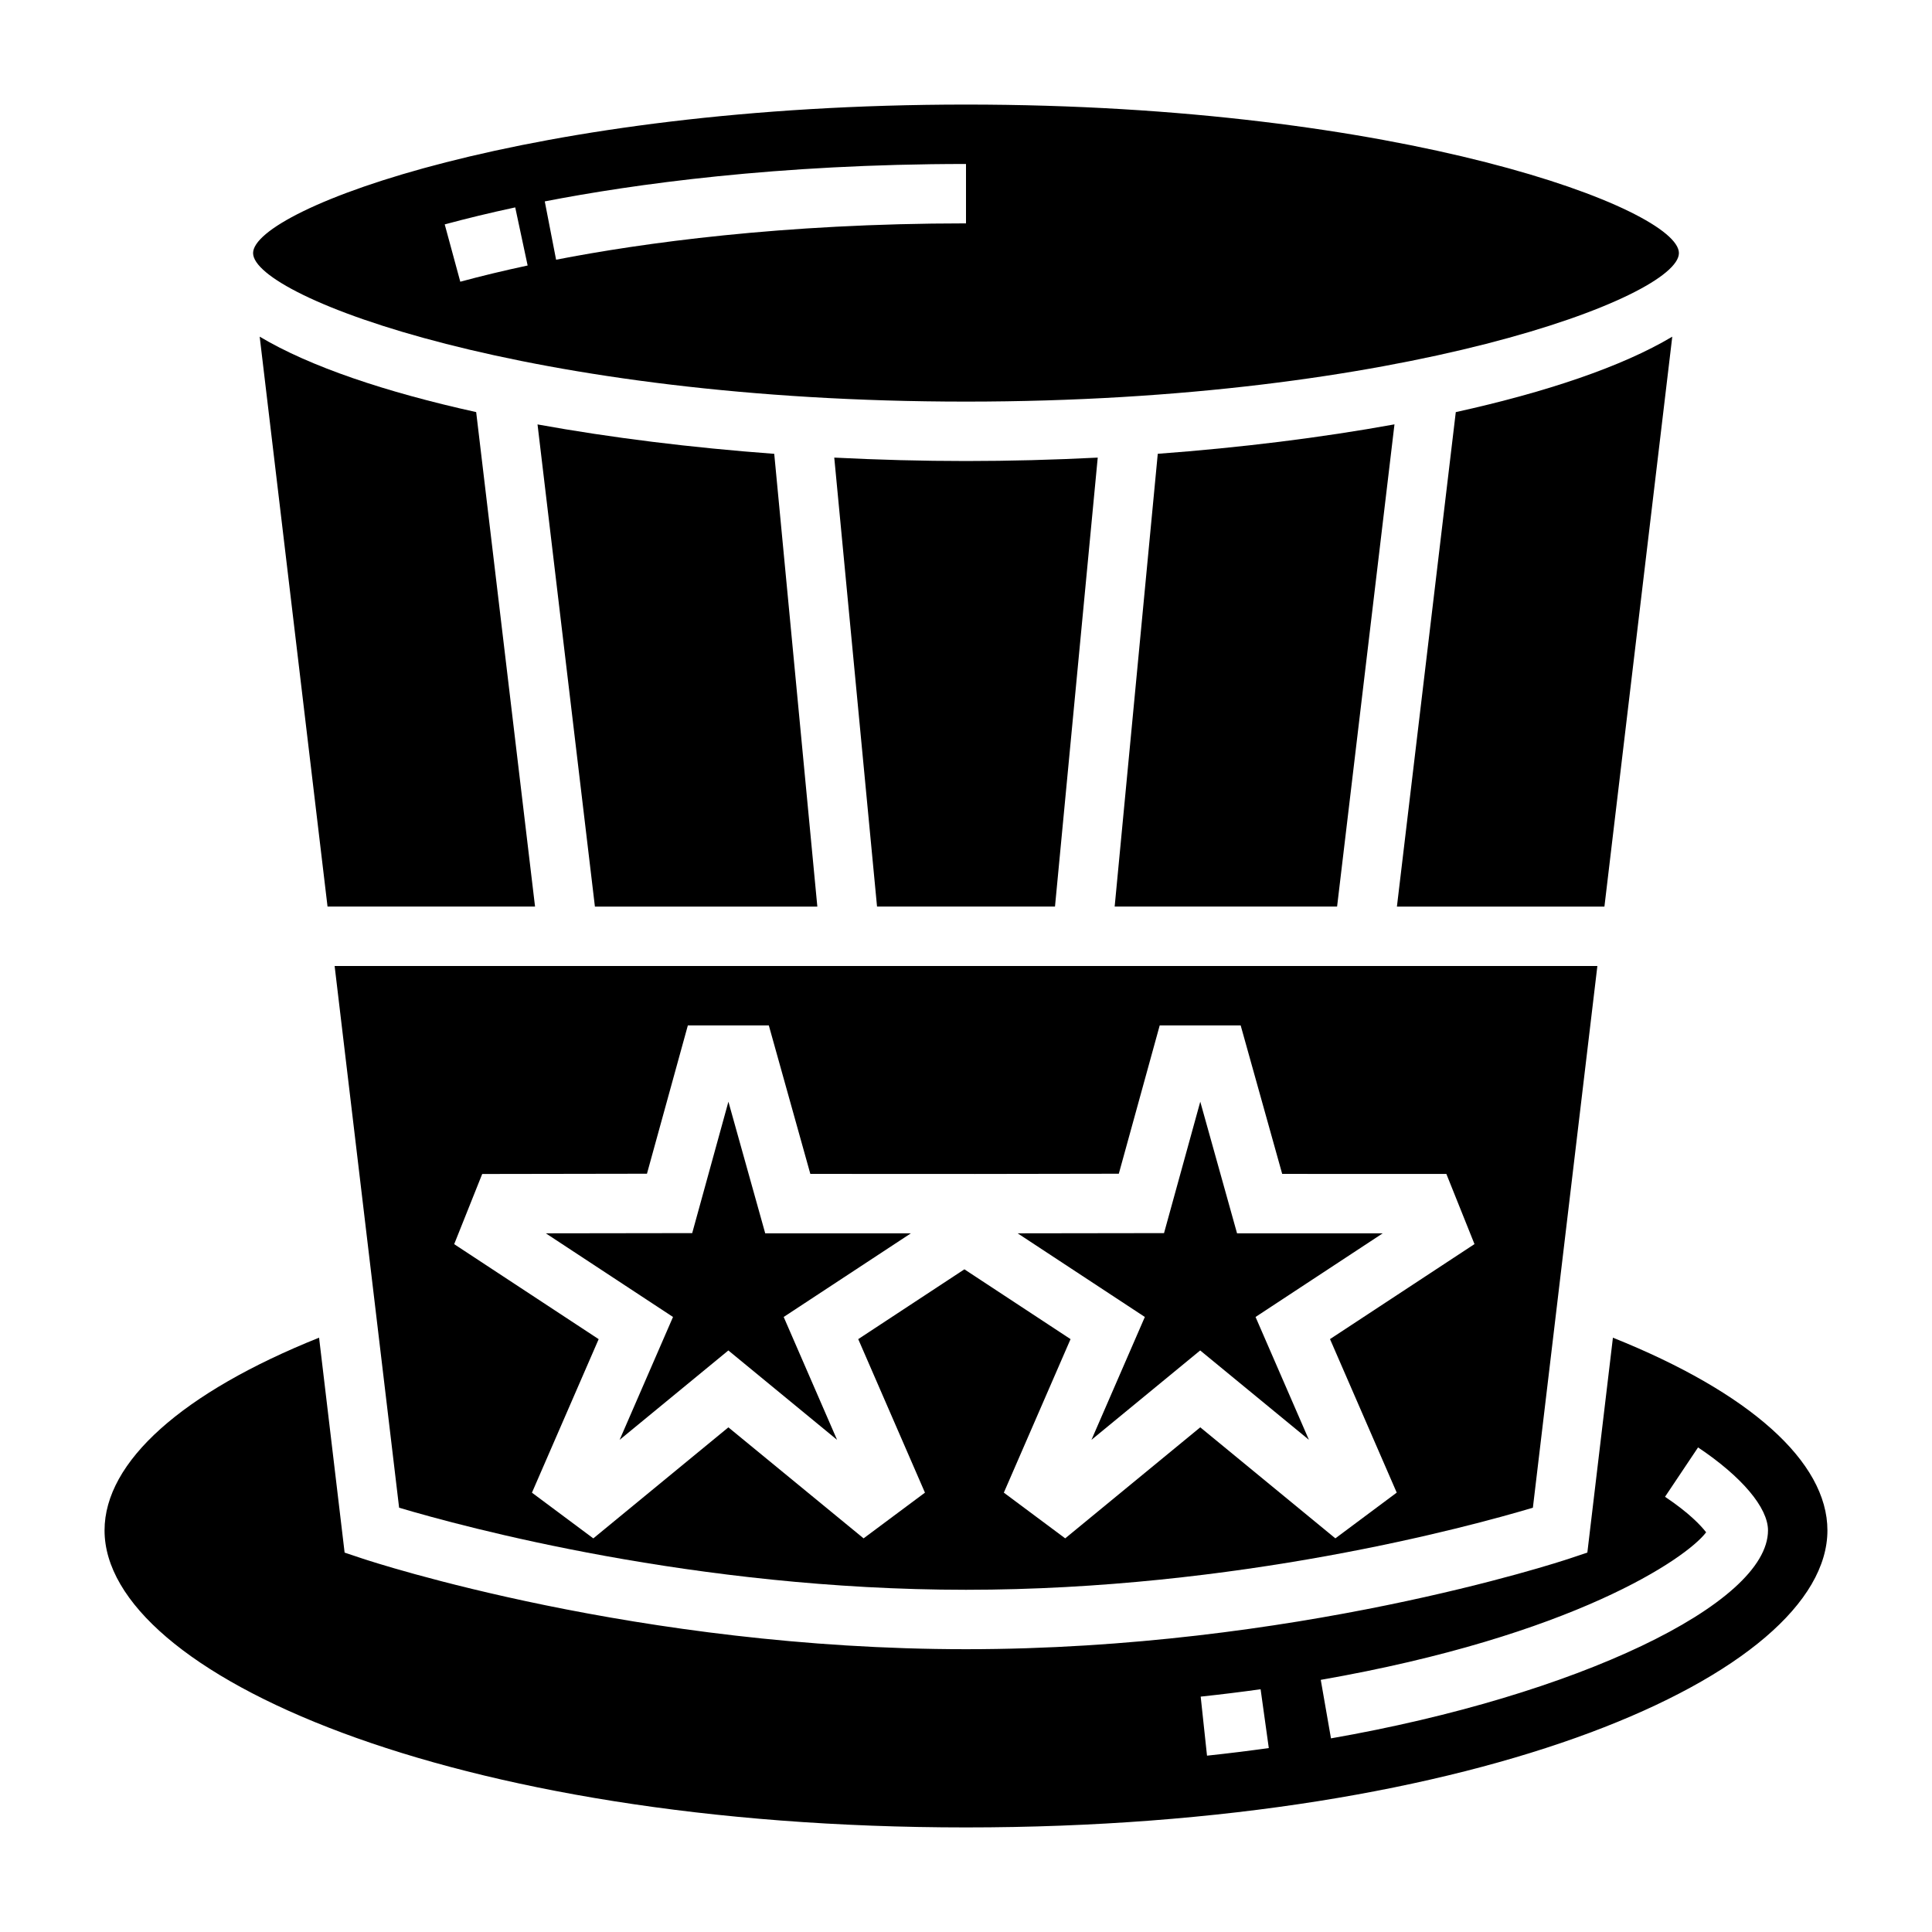 <?xml version="1.0" encoding="UTF-8"?>
<!-- Uploaded to: ICON Repo, www.svgrepo.com, Generator: ICON Repo Mixer Tools -->
<svg fill="#000000" width="800px" height="800px" version="1.1" viewBox="144 144 512 512" xmlns="http://www.w3.org/2000/svg">
 <g>
  <path d="m349.18 264.27c-21.965-1.629-43.281-4.266-62.73-7.793l15.207 127.78h58.945z"/>
  <path d="m212.82 233.22 17.98 151.03h54.992l-15.602-131.04c-23.977-5.297-44.066-12.051-57.371-19.992z"/>
  <path d="m400 565.31c71.793 0 133.14-16.648 150.23-21.75l17.09-143.56h-334.64l17.09 143.56c17.105 5.09 78.539 21.75 150.23 21.75zm-128.21-110.19 43.66-0.07 10.84-39.312h21.453l11.004 39.359 43.508 0.008v0.008l38.242-0.062 10.84-39.312h21.453l11.004 39.359 43.508 0.008 7.453 18.594-38.289 25.176 17.68 40.684-16.262 12.121-35.801-29.426-35.793 29.426-16.262-12.113 17.68-40.684-28.133-18.5-28.133 18.5 17.68 40.684-16.262 12.113-35.832-29.418-35.793 29.426-16.262-12.113 17.68-40.684-38.289-25.176z"/>
  <path d="m400 250.43c115.61 0 188.93-27.68 188.93-39.359 0-11.684-73.32-39.359-188.93-39.359s-188.93 27.676-188.93 39.359c0 11.684 73.32 39.359 188.93 39.359zm0-62.977v15.742c-48.789 0-86 5.234-108.63 9.629l-3-15.453c23.309-4.523 61.598-9.918 111.63-9.918zm-119.46 11.508 3.289 15.398c-6.519 1.395-12.477 2.844-17.848 4.297l-4.125-15.191c5.625-1.52 11.859-3.039 18.684-4.504z"/>
  <path d="m308.21 525.57 28.812-23.688 28.809 23.688-14.145-32.559 33.699-22.16-38.594-0.008-9.754-34.883-9.598 34.828-38.793 0.055 33.707 22.168z"/>
  <path d="m433.25 525.57 28.812-23.688 28.812 23.68-14.141-32.551 33.691-22.16-38.594-0.008-9.746-34.883-9.605 34.828-38.793 0.055 33.707 22.168z"/>
  <path d="m587.17 233.22c-13.305 7.941-33.395 14.703-57.371 19.996l-15.602 131.04h54.992z"/>
  <path d="m434.91 265.27c-11.609 0.59-23.309 0.906-34.91 0.906s-23.301-0.316-34.914-0.906l11.336 118.98h47.16z"/>
  <path d="m450.82 264.27-11.422 119.98h58.945l15.207-127.79c-19.441 3.535-40.766 6.172-62.73 7.801z"/>
  <path d="m571.44 498.5-6.777 56.953-4.738 1.582c-2.945 0.977-73.059 24.02-159.93 24.02s-156.98-23.043-159.93-24.016l-4.738-1.582-6.769-56.961c-36.25 14.527-56.852 32.887-56.852 51.07 0 38.016 91.734 78.719 228.29 78.719s228.29-40.707 228.29-78.719c0-18.184-20.594-36.543-56.848-51.066zm-107.57 110.77-1.676-15.648c5.449-0.582 10.746-1.234 15.879-1.953l2.172 15.586c-5.289 0.738-10.754 1.418-16.375 2.016zm32.852-4.582-2.707-15.508c66.824-11.668 96.867-32.141 102.13-39.102-1.387-1.793-4.496-5.133-10.895-9.414l8.754-13.082c11.609 7.762 18.535 15.98 18.535 21.984 0 19.57-50.875 43.785-115.82 55.121z"/>
 </g>
</svg>